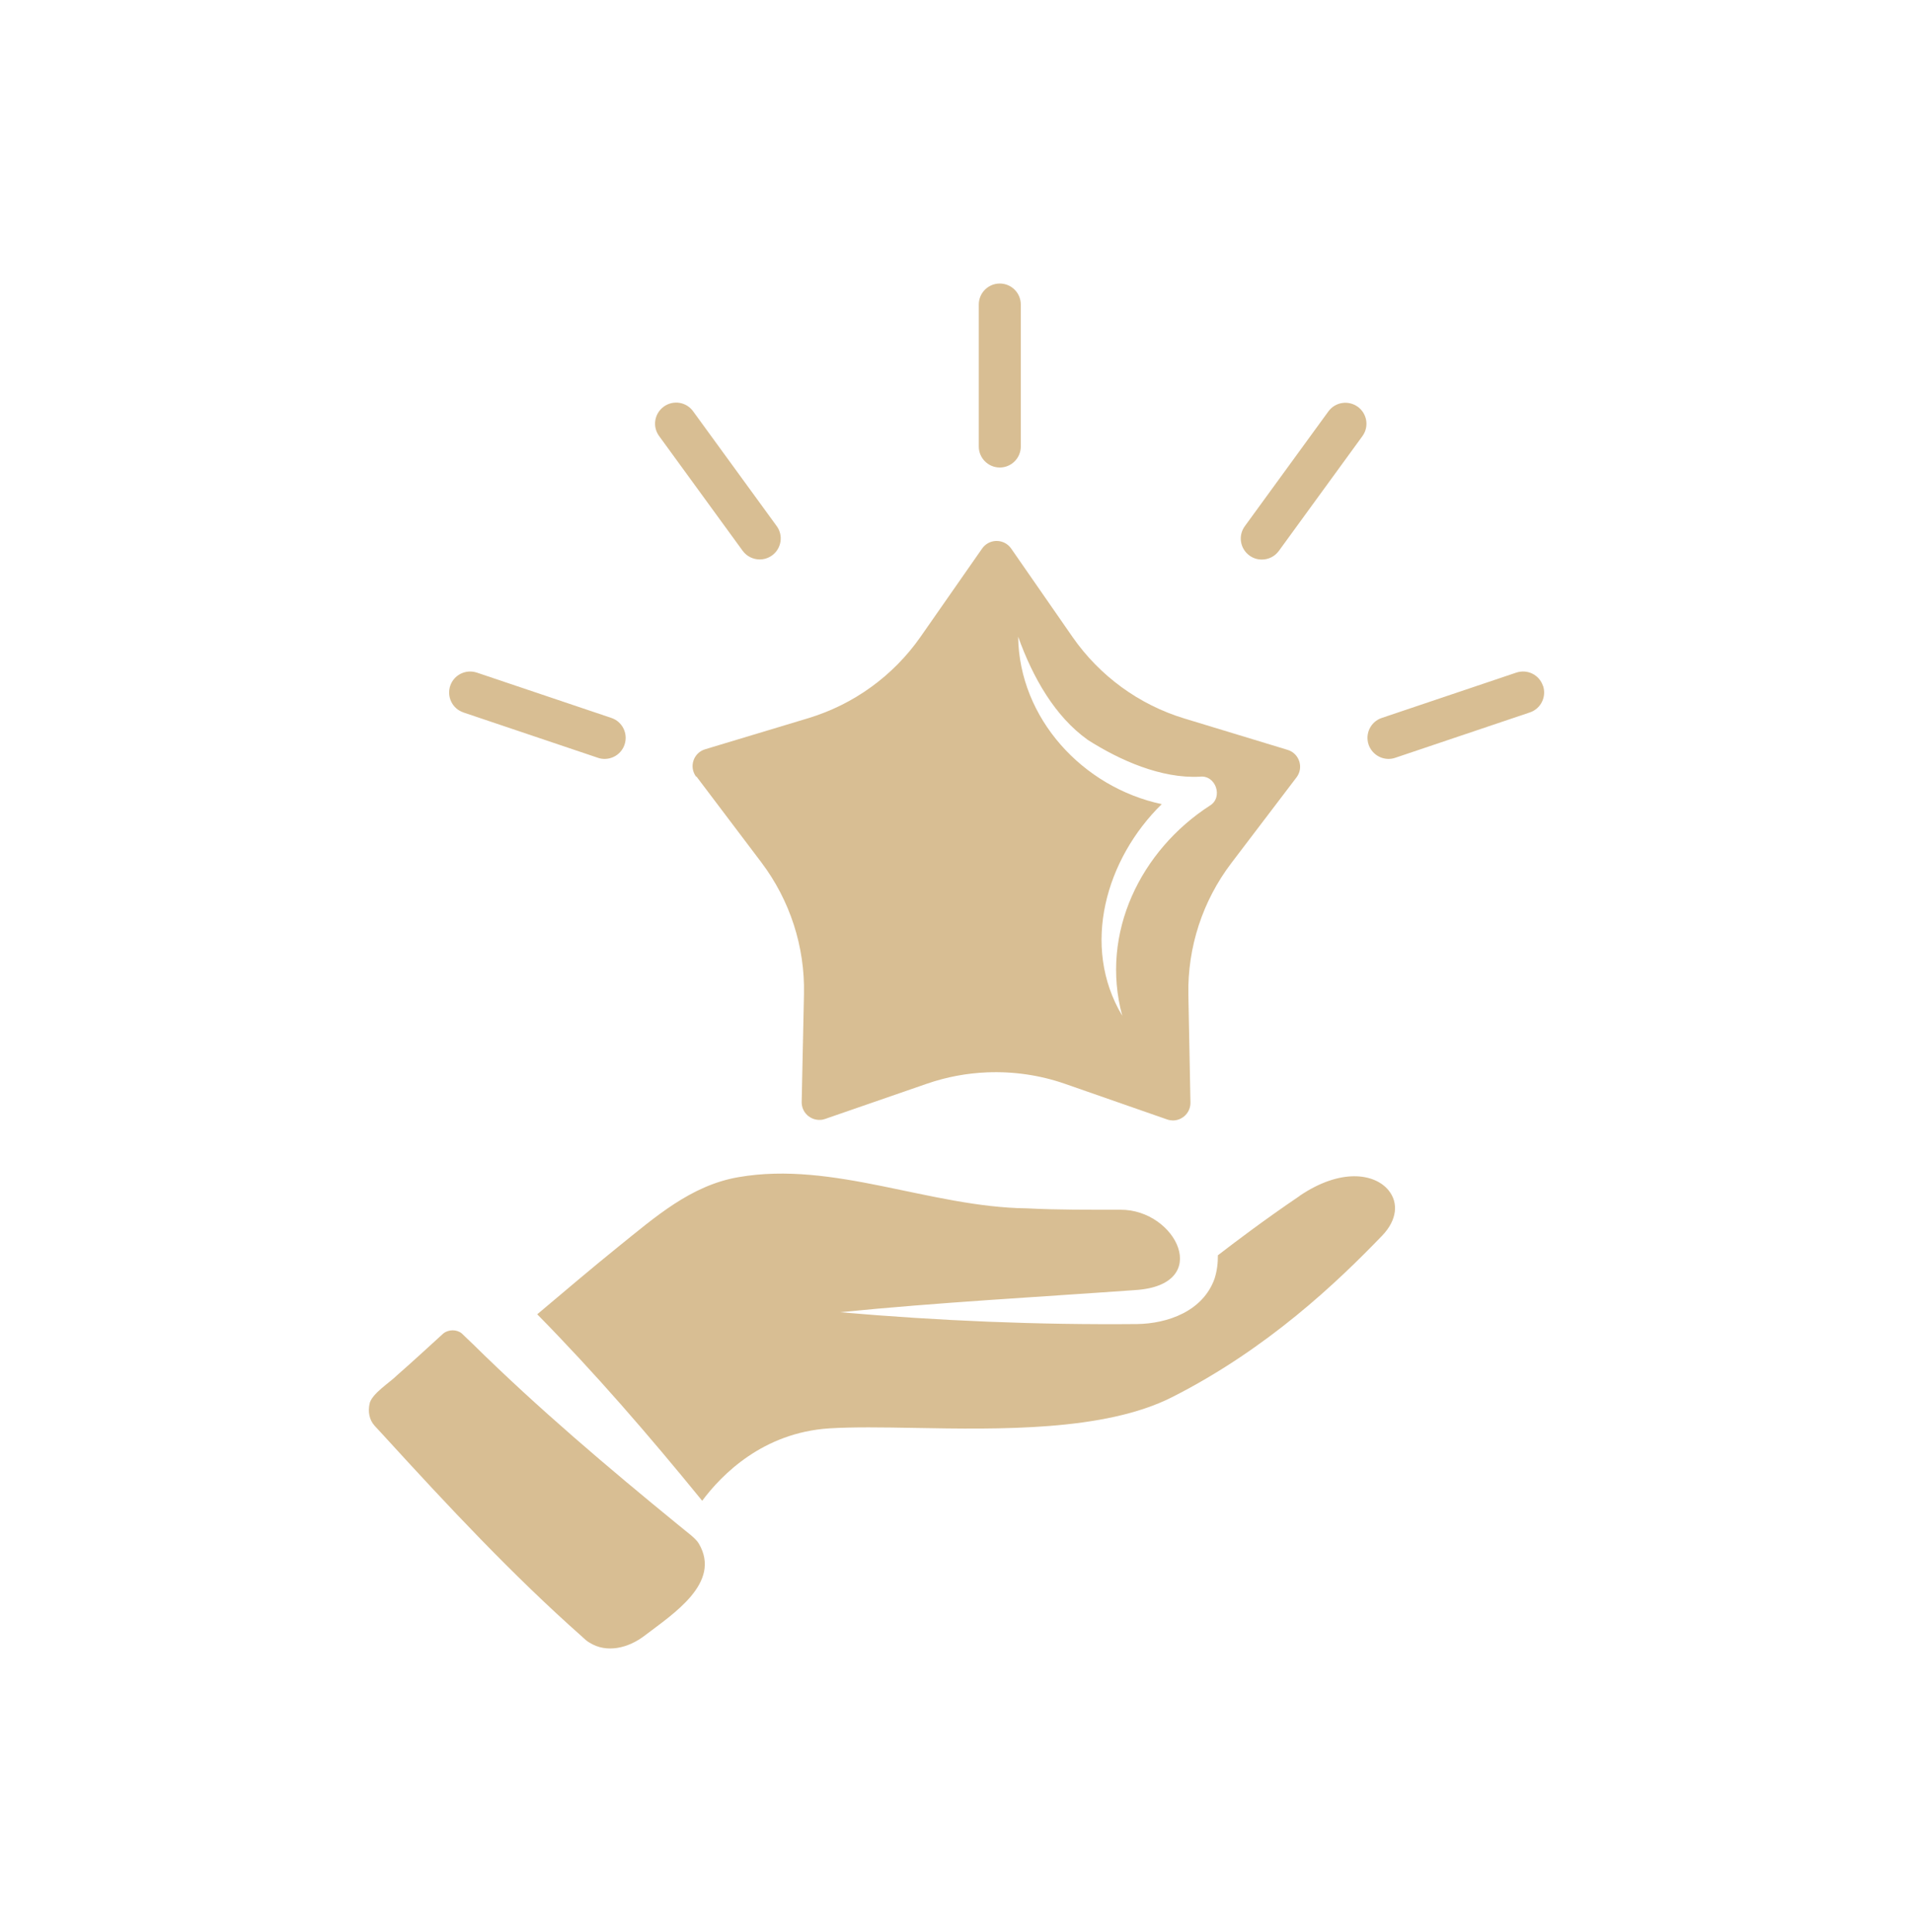 <svg width="100" height="101" viewBox="0 0 100 101" fill="none" xmlns="http://www.w3.org/2000/svg">
<path d="M36.405 40.592L39.801 45.086C41.295 47.066 42.081 49.49 42.027 51.968L41.907 57.602C41.895 58.148 42.351 58.568 42.867 58.544C42.957 58.544 43.047 58.526 43.131 58.496L48.453 56.654C49.479 56.3 50.541 56.102 51.609 56.06C52.983 56.006 54.369 56.204 55.689 56.666L61.005 58.52C61.119 58.562 61.233 58.574 61.347 58.574C61.827 58.556 62.241 58.154 62.229 57.632L62.121 51.998C62.073 49.52 62.865 47.096 64.365 45.122L67.773 40.64C68.163 40.13 67.923 39.386 67.305 39.2L61.917 37.562C59.541 36.842 57.483 35.336 56.067 33.302L52.857 28.676C52.665 28.4 52.359 28.268 52.059 28.28C51.783 28.292 51.519 28.424 51.339 28.676L48.117 33.296C46.695 35.33 44.631 36.824 42.255 37.544L36.861 39.17C36.243 39.356 36.003 40.094 36.393 40.61L36.405 40.592ZM56.859 38.678C58.545 39.752 60.699 40.706 62.715 40.604C63.555 40.496 63.957 41.69 63.243 42.116C59.643 44.444 57.489 48.77 58.665 53.102C56.481 49.454 57.819 44.888 60.729 42.038C56.607 41.162 53.277 37.562 53.223 33.284C53.991 35.432 55.155 37.46 56.853 38.672L56.859 38.678Z" fill="#D8BE93"/>
<path d="M67.935 62.522C66.057 63.794 64.503 64.976 63.663 65.624C63.669 66.02 63.621 66.428 63.489 66.848C62.877 68.558 61.023 69.194 59.451 69.218C54.225 69.266 49.089 69.05 43.917 68.6C49.065 68.084 54.255 67.808 59.343 67.442C63.435 67.184 61.497 63.224 58.569 63.242C56.949 63.242 55.317 63.254 53.691 63.17C48.621 63.11 43.581 60.674 38.607 61.538C36.111 61.964 34.233 63.638 32.307 65.186C30.885 66.332 29.493 67.526 28.083 68.708C31.101 71.774 33.921 75.038 36.639 78.374C36.657 78.398 36.681 78.428 36.705 78.458C37.731 77.084 39.879 74.9 43.341 74.672C44.577 74.594 46.143 74.618 47.805 74.648C52.227 74.726 57.729 74.828 61.257 73.046C66.255 70.52 69.927 67.01 72.255 64.592C73.017 63.8 73.137 62.882 72.567 62.204C71.835 61.34 70.077 61.064 67.935 62.516V62.522Z" fill="#D8BE93"/>
<path d="M65.961 29.252C66.303 29.252 66.633 29.096 66.849 28.802L71.217 22.802C71.577 22.31 71.469 21.626 70.977 21.266C70.485 20.912 69.801 21.014 69.441 21.506L65.073 27.506C64.713 27.998 64.821 28.682 65.313 29.042C65.511 29.186 65.733 29.252 65.961 29.252Z" fill="#D8BE93"/>
<path d="M80.655 35.852C80.463 35.276 79.845 34.97 79.263 35.162L72.231 37.532C71.655 37.724 71.349 38.348 71.541 38.924C71.697 39.38 72.123 39.674 72.585 39.674C72.699 39.674 72.819 39.656 72.939 39.614L79.971 37.244C80.547 37.052 80.853 36.428 80.661 35.852H80.655Z" fill="#D8BE93"/>
<path d="M38.823 28.796C39.039 29.09 39.375 29.246 39.711 29.246C39.933 29.246 40.161 29.18 40.359 29.036C40.851 28.676 40.959 27.992 40.599 27.5L36.231 21.5C35.877 21.008 35.187 20.9 34.695 21.26C34.203 21.62 34.095 22.304 34.455 22.796L38.823 28.796Z" fill="#D8BE93"/>
<path d="M24.219 37.244L31.251 39.614C31.365 39.656 31.485 39.674 31.605 39.674C32.067 39.674 32.493 39.386 32.649 38.924C32.841 38.348 32.535 37.724 31.959 37.532L24.927 35.162C24.345 34.97 23.727 35.282 23.535 35.852C23.343 36.428 23.649 37.052 24.225 37.244H24.219Z" fill="#D8BE93"/>
<path d="M52.263 24.44C52.869 24.44 53.361 23.948 53.361 23.342V15.92C53.361 15.314 52.869 14.822 52.263 14.822C51.657 14.822 51.165 15.314 51.165 15.92V23.342C51.165 23.948 51.657 24.44 52.263 24.44Z" fill="#D8BE93"/>
<path d="M35.589 79.826C35.547 79.79 35.505 79.76 35.463 79.724C31.767 76.706 28.113 73.61 24.717 70.262C24.525 70.076 24.327 69.896 24.141 69.71C23.877 69.488 23.445 69.494 23.175 69.71C22.383 70.43 21.561 71.192 20.751 71.9C20.415 72.248 19.407 72.872 19.317 73.394C19.233 73.79 19.293 74.216 19.587 74.54L20.085 75.08C23.379 78.686 26.781 82.334 30.429 85.562C30.543 85.676 30.663 85.778 30.795 85.862C30.801 85.862 30.813 85.874 30.819 85.874C31.713 86.438 32.847 86.162 33.705 85.502C35.199 84.362 37.731 82.742 36.531 80.696C36.363 80.402 35.841 80.048 35.589 79.826Z" fill="#D8BE93"/>
</svg>
